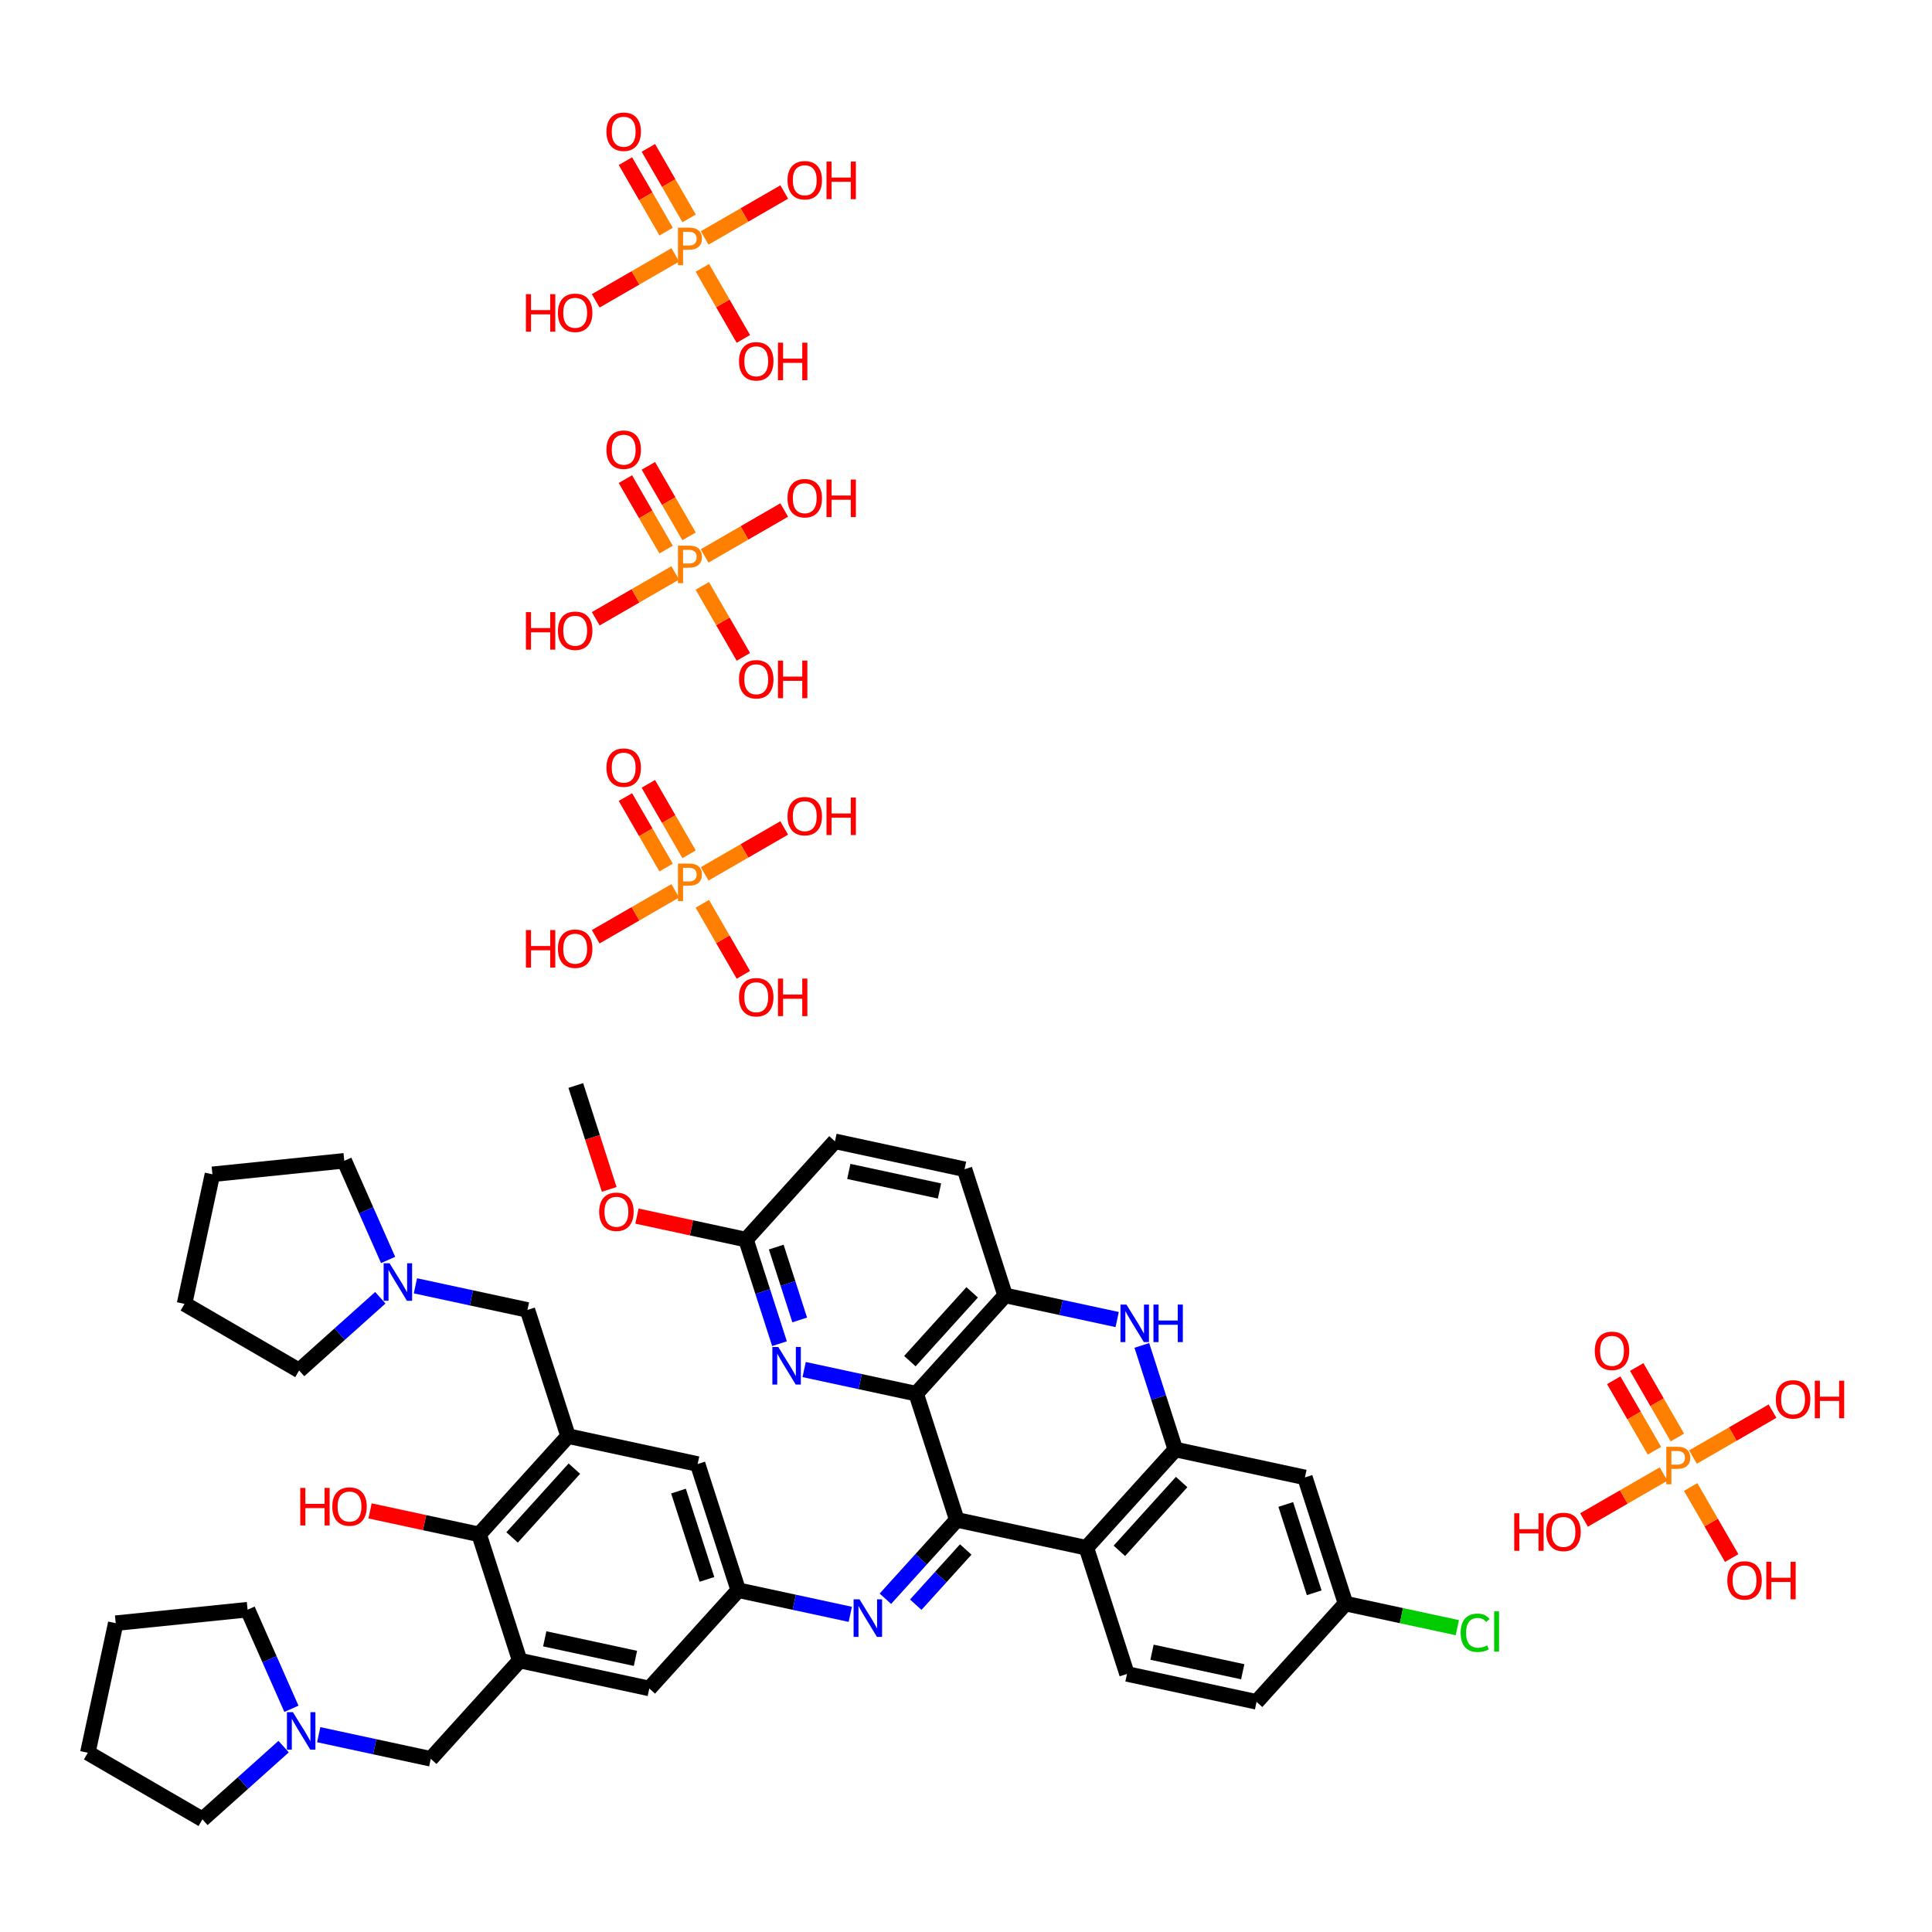 <?xml version='1.0' encoding='iso-8859-1'?>
<svg version='1.1' baseProfile='full'
              xmlns='http://www.w3.org/2000/svg'
                      xmlns:rdkit='http://www.rdkit.org/xml'
                      xmlns:xlink='http://www.w3.org/1999/xlink'
                  xml:space='preserve'
width='250px' height='250px' viewBox='0 0 250 250'>
<!-- END OF HEADER -->
<rect style='opacity:1.0;fill:#FFFFFF;stroke:none' width='250' height='250' x='0' y='0'> </rect>
<path class='bond-0 atom-0 atom-36' d='M 74.507,140.464 L 76.671,147.185' style='fill:none;fill-rule:evenodd;stroke:#000000;stroke-width:2.0px;stroke-linecap:butt;stroke-linejoin:miter;stroke-opacity:1' />
<path class='bond-0 atom-0 atom-36' d='M 76.671,147.185 L 78.834,153.906' style='fill:none;fill-rule:evenodd;stroke:#FF0000;stroke-width:2.0px;stroke-linecap:butt;stroke-linejoin:miter;stroke-opacity:1' />
<path class='bond-1 atom-1 atom-2' d='M 14.975,210.037 L 11.364,226.805' style='fill:none;fill-rule:evenodd;stroke:#000000;stroke-width:2.0px;stroke-linecap:butt;stroke-linejoin:miter;stroke-opacity:1' />
<path class='bond-2 atom-1 atom-9' d='M 14.975,210.037 L 32.038,208.291' style='fill:none;fill-rule:evenodd;stroke:#000000;stroke-width:2.0px;stroke-linecap:butt;stroke-linejoin:miter;stroke-opacity:1' />
<path class='bond-3 atom-2 atom-10' d='M 11.364,226.805 L 26.194,235.421' style='fill:none;fill-rule:evenodd;stroke:#000000;stroke-width:2.0px;stroke-linecap:butt;stroke-linejoin:miter;stroke-opacity:1' />
<path class='bond-4 atom-3 atom-4' d='M 27.487,151.953 L 23.875,168.72' style='fill:none;fill-rule:evenodd;stroke:#000000;stroke-width:2.0px;stroke-linecap:butt;stroke-linejoin:miter;stroke-opacity:1' />
<path class='bond-5 atom-3 atom-11' d='M 27.487,151.953 L 44.55,150.206' style='fill:none;fill-rule:evenodd;stroke:#000000;stroke-width:2.0px;stroke-linecap:butt;stroke-linejoin:miter;stroke-opacity:1' />
<path class='bond-6 atom-4 atom-12' d='M 23.875,168.72 L 38.706,177.337' style='fill:none;fill-rule:evenodd;stroke:#000000;stroke-width:2.0px;stroke-linecap:butt;stroke-linejoin:miter;stroke-opacity:1' />
<path class='bond-7 atom-5 atom-6' d='M 162.6,220.219 L 145.833,216.607' style='fill:none;fill-rule:evenodd;stroke:#000000;stroke-width:2.0px;stroke-linecap:butt;stroke-linejoin:miter;stroke-opacity:1' />
<path class='bond-7 atom-5 atom-6' d='M 160.808,216.324 L 149.07,213.796' style='fill:none;fill-rule:evenodd;stroke:#000000;stroke-width:2.0px;stroke-linecap:butt;stroke-linejoin:miter;stroke-opacity:1' />
<path class='bond-8 atom-5 atom-20' d='M 162.6,220.219 L 174.112,207.504' style='fill:none;fill-rule:evenodd;stroke:#000000;stroke-width:2.0px;stroke-linecap:butt;stroke-linejoin:miter;stroke-opacity:1' />
<path class='bond-9 atom-6 atom-22' d='M 145.833,216.607 L 140.577,200.281' style='fill:none;fill-rule:evenodd;stroke:#000000;stroke-width:2.0px;stroke-linecap:butt;stroke-linejoin:miter;stroke-opacity:1' />
<path class='bond-10 atom-7 atom-8' d='M 124.81,151.3 L 108.042,147.688' style='fill:none;fill-rule:evenodd;stroke:#000000;stroke-width:2.0px;stroke-linecap:butt;stroke-linejoin:miter;stroke-opacity:1' />
<path class='bond-10 atom-7 atom-8' d='M 121.572,154.111 L 109.835,151.583' style='fill:none;fill-rule:evenodd;stroke:#000000;stroke-width:2.0px;stroke-linecap:butt;stroke-linejoin:miter;stroke-opacity:1' />
<path class='bond-11 atom-7 atom-23' d='M 124.81,151.3 L 130.065,167.627' style='fill:none;fill-rule:evenodd;stroke:#000000;stroke-width:2.0px;stroke-linecap:butt;stroke-linejoin:miter;stroke-opacity:1' />
<path class='bond-12 atom-8 atom-25' d='M 108.042,147.688 L 96.53,160.403' style='fill:none;fill-rule:evenodd;stroke:#000000;stroke-width:2.0px;stroke-linecap:butt;stroke-linejoin:miter;stroke-opacity:1' />
<path class='bond-13 atom-9 atom-33' d='M 32.038,208.291 L 34.874,214.706' style='fill:none;fill-rule:evenodd;stroke:#000000;stroke-width:2.0px;stroke-linecap:butt;stroke-linejoin:miter;stroke-opacity:1' />
<path class='bond-13 atom-9 atom-33' d='M 34.874,214.706 L 37.709,221.121' style='fill:none;fill-rule:evenodd;stroke:#0000FF;stroke-width:2.0px;stroke-linecap:butt;stroke-linejoin:miter;stroke-opacity:1' />
<path class='bond-14 atom-10 atom-33' d='M 26.194,235.421 L 31.448,230.717' style='fill:none;fill-rule:evenodd;stroke:#000000;stroke-width:2.0px;stroke-linecap:butt;stroke-linejoin:miter;stroke-opacity:1' />
<path class='bond-14 atom-10 atom-33' d='M 31.448,230.717 L 36.701,226.012' style='fill:none;fill-rule:evenodd;stroke:#0000FF;stroke-width:2.0px;stroke-linecap:butt;stroke-linejoin:miter;stroke-opacity:1' />
<path class='bond-15 atom-11 atom-34' d='M 44.55,150.206 L 47.385,156.622' style='fill:none;fill-rule:evenodd;stroke:#000000;stroke-width:2.0px;stroke-linecap:butt;stroke-linejoin:miter;stroke-opacity:1' />
<path class='bond-15 atom-11 atom-34' d='M 47.385,156.622 L 50.221,163.037' style='fill:none;fill-rule:evenodd;stroke:#0000FF;stroke-width:2.0px;stroke-linecap:butt;stroke-linejoin:miter;stroke-opacity:1' />
<path class='bond-16 atom-12 atom-34' d='M 38.706,177.337 L 43.959,172.632' style='fill:none;fill-rule:evenodd;stroke:#000000;stroke-width:2.0px;stroke-linecap:butt;stroke-linejoin:miter;stroke-opacity:1' />
<path class='bond-16 atom-12 atom-34' d='M 43.959,172.632 L 49.213,167.928' style='fill:none;fill-rule:evenodd;stroke:#0000FF;stroke-width:2.0px;stroke-linecap:butt;stroke-linejoin:miter;stroke-opacity:1' />
<path class='bond-17 atom-13 atom-18' d='M 84.019,218.487 L 67.251,214.875' style='fill:none;fill-rule:evenodd;stroke:#000000;stroke-width:2.0px;stroke-linecap:butt;stroke-linejoin:miter;stroke-opacity:1' />
<path class='bond-17 atom-13 atom-18' d='M 82.226,214.592 L 70.489,212.064' style='fill:none;fill-rule:evenodd;stroke:#000000;stroke-width:2.0px;stroke-linecap:butt;stroke-linejoin:miter;stroke-opacity:1' />
<path class='bond-18 atom-13 atom-21' d='M 84.019,218.487 L 95.53,205.772' style='fill:none;fill-rule:evenodd;stroke:#000000;stroke-width:2.0px;stroke-linecap:butt;stroke-linejoin:miter;stroke-opacity:1' />
<path class='bond-19 atom-14 atom-19' d='M 90.275,189.445 L 73.507,185.833' style='fill:none;fill-rule:evenodd;stroke:#000000;stroke-width:2.0px;stroke-linecap:butt;stroke-linejoin:miter;stroke-opacity:1' />
<path class='bond-20 atom-14 atom-21' d='M 90.275,189.445 L 95.53,205.772' style='fill:none;fill-rule:evenodd;stroke:#000000;stroke-width:2.0px;stroke-linecap:butt;stroke-linejoin:miter;stroke-opacity:1' />
<path class='bond-20 atom-14 atom-21' d='M 87.797,192.945 L 91.477,204.374' style='fill:none;fill-rule:evenodd;stroke:#000000;stroke-width:2.0px;stroke-linecap:butt;stroke-linejoin:miter;stroke-opacity:1' />
<path class='bond-21 atom-15 atom-20' d='M 168.856,191.177 L 174.112,207.504' style='fill:none;fill-rule:evenodd;stroke:#000000;stroke-width:2.0px;stroke-linecap:butt;stroke-linejoin:miter;stroke-opacity:1' />
<path class='bond-21 atom-15 atom-20' d='M 166.379,194.677 L 170.058,206.106' style='fill:none;fill-rule:evenodd;stroke:#000000;stroke-width:2.0px;stroke-linecap:butt;stroke-linejoin:miter;stroke-opacity:1' />
<path class='bond-22 atom-15 atom-24' d='M 168.856,191.177 L 152.089,187.565' style='fill:none;fill-rule:evenodd;stroke:#000000;stroke-width:2.0px;stroke-linecap:butt;stroke-linejoin:miter;stroke-opacity:1' />
<path class='bond-23 atom-16 atom-18' d='M 55.74,227.591 L 67.251,214.875' style='fill:none;fill-rule:evenodd;stroke:#000000;stroke-width:2.0px;stroke-linecap:butt;stroke-linejoin:miter;stroke-opacity:1' />
<path class='bond-24 atom-16 atom-33' d='M 55.74,227.591 L 48.491,226.029' style='fill:none;fill-rule:evenodd;stroke:#000000;stroke-width:2.0px;stroke-linecap:butt;stroke-linejoin:miter;stroke-opacity:1' />
<path class='bond-24 atom-16 atom-33' d='M 48.491,226.029 L 41.243,224.468' style='fill:none;fill-rule:evenodd;stroke:#0000FF;stroke-width:2.0px;stroke-linecap:butt;stroke-linejoin:miter;stroke-opacity:1' />
<path class='bond-25 atom-17 atom-19' d='M 68.251,169.506 L 73.507,185.833' style='fill:none;fill-rule:evenodd;stroke:#000000;stroke-width:2.0px;stroke-linecap:butt;stroke-linejoin:miter;stroke-opacity:1' />
<path class='bond-26 atom-17 atom-34' d='M 68.251,169.506 L 61.003,167.945' style='fill:none;fill-rule:evenodd;stroke:#000000;stroke-width:2.0px;stroke-linecap:butt;stroke-linejoin:miter;stroke-opacity:1' />
<path class='bond-26 atom-17 atom-34' d='M 61.003,167.945 L 53.755,166.384' style='fill:none;fill-rule:evenodd;stroke:#0000FF;stroke-width:2.0px;stroke-linecap:butt;stroke-linejoin:miter;stroke-opacity:1' />
<path class='bond-27 atom-18 atom-28' d='M 67.251,214.875 L 61.995,198.548' style='fill:none;fill-rule:evenodd;stroke:#000000;stroke-width:2.0px;stroke-linecap:butt;stroke-linejoin:miter;stroke-opacity:1' />
<path class='bond-28 atom-19 atom-28' d='M 73.507,185.833 L 61.995,198.548' style='fill:none;fill-rule:evenodd;stroke:#000000;stroke-width:2.0px;stroke-linecap:butt;stroke-linejoin:miter;stroke-opacity:1' />
<path class='bond-28 atom-19 atom-28' d='M 74.323,190.043 L 66.265,198.944' style='fill:none;fill-rule:evenodd;stroke:#000000;stroke-width:2.0px;stroke-linecap:butt;stroke-linejoin:miter;stroke-opacity:1' />
<path class='bond-29 atom-20 atom-29' d='M 174.112,207.504 L 181.345,209.062' style='fill:none;fill-rule:evenodd;stroke:#000000;stroke-width:2.0px;stroke-linecap:butt;stroke-linejoin:miter;stroke-opacity:1' />
<path class='bond-29 atom-20 atom-29' d='M 181.345,209.062 L 188.578,210.62' style='fill:none;fill-rule:evenodd;stroke:#00CC00;stroke-width:2.0px;stroke-linecap:butt;stroke-linejoin:miter;stroke-opacity:1' />
<path class='bond-30 atom-21 atom-30' d='M 95.53,205.772 L 102.779,207.333' style='fill:none;fill-rule:evenodd;stroke:#000000;stroke-width:2.0px;stroke-linecap:butt;stroke-linejoin:miter;stroke-opacity:1' />
<path class='bond-30 atom-21 atom-30' d='M 102.779,207.333 L 110.027,208.895' style='fill:none;fill-rule:evenodd;stroke:#0000FF;stroke-width:2.0px;stroke-linecap:butt;stroke-linejoin:miter;stroke-opacity:1' />
<path class='bond-31 atom-22 atom-24' d='M 140.577,200.281 L 152.089,187.565' style='fill:none;fill-rule:evenodd;stroke:#000000;stroke-width:2.0px;stroke-linecap:butt;stroke-linejoin:miter;stroke-opacity:1' />
<path class='bond-31 atom-22 atom-24' d='M 144.847,200.676 L 152.905,191.775' style='fill:none;fill-rule:evenodd;stroke:#000000;stroke-width:2.0px;stroke-linecap:butt;stroke-linejoin:miter;stroke-opacity:1' />
<path class='bond-32 atom-22 atom-26' d='M 140.577,200.281 L 123.81,196.669' style='fill:none;fill-rule:evenodd;stroke:#000000;stroke-width:2.0px;stroke-linecap:butt;stroke-linejoin:miter;stroke-opacity:1' />
<path class='bond-33 atom-23 atom-27' d='M 130.065,167.627 L 118.554,180.342' style='fill:none;fill-rule:evenodd;stroke:#000000;stroke-width:2.0px;stroke-linecap:butt;stroke-linejoin:miter;stroke-opacity:1' />
<path class='bond-33 atom-23 atom-27' d='M 125.796,167.231 L 117.737,176.132' style='fill:none;fill-rule:evenodd;stroke:#000000;stroke-width:2.0px;stroke-linecap:butt;stroke-linejoin:miter;stroke-opacity:1' />
<path class='bond-34 atom-23 atom-31' d='M 130.065,167.627 L 137.314,169.188' style='fill:none;fill-rule:evenodd;stroke:#000000;stroke-width:2.0px;stroke-linecap:butt;stroke-linejoin:miter;stroke-opacity:1' />
<path class='bond-34 atom-23 atom-31' d='M 137.314,169.188 L 144.562,170.749' style='fill:none;fill-rule:evenodd;stroke:#0000FF;stroke-width:2.0px;stroke-linecap:butt;stroke-linejoin:miter;stroke-opacity:1' />
<path class='bond-35 atom-24 atom-31' d='M 152.089,187.565 L 149.921,180.831' style='fill:none;fill-rule:evenodd;stroke:#000000;stroke-width:2.0px;stroke-linecap:butt;stroke-linejoin:miter;stroke-opacity:1' />
<path class='bond-35 atom-24 atom-31' d='M 149.921,180.831 L 147.753,174.096' style='fill:none;fill-rule:evenodd;stroke:#0000FF;stroke-width:2.0px;stroke-linecap:butt;stroke-linejoin:miter;stroke-opacity:1' />
<path class='bond-36 atom-25 atom-32' d='M 96.53,160.403 L 98.698,167.138' style='fill:none;fill-rule:evenodd;stroke:#000000;stroke-width:2.0px;stroke-linecap:butt;stroke-linejoin:miter;stroke-opacity:1' />
<path class='bond-36 atom-25 atom-32' d='M 98.698,167.138 L 100.866,173.872' style='fill:none;fill-rule:evenodd;stroke:#0000FF;stroke-width:2.0px;stroke-linecap:butt;stroke-linejoin:miter;stroke-opacity:1' />
<path class='bond-36 atom-25 atom-32' d='M 100.446,161.372 L 101.964,166.086' style='fill:none;fill-rule:evenodd;stroke:#000000;stroke-width:2.0px;stroke-linecap:butt;stroke-linejoin:miter;stroke-opacity:1' />
<path class='bond-36 atom-25 atom-32' d='M 101.964,166.086 L 103.481,170.801' style='fill:none;fill-rule:evenodd;stroke:#0000FF;stroke-width:2.0px;stroke-linecap:butt;stroke-linejoin:miter;stroke-opacity:1' />
<path class='bond-37 atom-25 atom-36' d='M 96.53,160.403 L 89.476,158.883' style='fill:none;fill-rule:evenodd;stroke:#000000;stroke-width:2.0px;stroke-linecap:butt;stroke-linejoin:miter;stroke-opacity:1' />
<path class='bond-37 atom-25 atom-36' d='M 89.476,158.883 L 82.421,157.364' style='fill:none;fill-rule:evenodd;stroke:#FF0000;stroke-width:2.0px;stroke-linecap:butt;stroke-linejoin:miter;stroke-opacity:1' />
<path class='bond-38 atom-26 atom-27' d='M 123.81,196.669 L 118.554,180.342' style='fill:none;fill-rule:evenodd;stroke:#000000;stroke-width:2.0px;stroke-linecap:butt;stroke-linejoin:miter;stroke-opacity:1' />
<path class='bond-39 atom-26 atom-30' d='M 123.81,196.669 L 119.189,201.772' style='fill:none;fill-rule:evenodd;stroke:#000000;stroke-width:2.0px;stroke-linecap:butt;stroke-linejoin:miter;stroke-opacity:1' />
<path class='bond-39 atom-26 atom-30' d='M 119.189,201.772 L 114.569,206.876' style='fill:none;fill-rule:evenodd;stroke:#0000FF;stroke-width:2.0px;stroke-linecap:butt;stroke-linejoin:miter;stroke-opacity:1' />
<path class='bond-39 atom-26 atom-30' d='M 124.966,200.502 L 121.732,204.074' style='fill:none;fill-rule:evenodd;stroke:#000000;stroke-width:2.0px;stroke-linecap:butt;stroke-linejoin:miter;stroke-opacity:1' />
<path class='bond-39 atom-26 atom-30' d='M 121.732,204.074 L 118.498,207.647' style='fill:none;fill-rule:evenodd;stroke:#0000FF;stroke-width:2.0px;stroke-linecap:butt;stroke-linejoin:miter;stroke-opacity:1' />
<path class='bond-40 atom-27 atom-32' d='M 118.554,180.342 L 111.305,178.78' style='fill:none;fill-rule:evenodd;stroke:#000000;stroke-width:2.0px;stroke-linecap:butt;stroke-linejoin:miter;stroke-opacity:1' />
<path class='bond-40 atom-27 atom-32' d='M 111.305,178.78 L 104.057,177.219' style='fill:none;fill-rule:evenodd;stroke:#0000FF;stroke-width:2.0px;stroke-linecap:butt;stroke-linejoin:miter;stroke-opacity:1' />
<path class='bond-41 atom-28 atom-35' d='M 61.995,198.548 L 54.941,197.029' style='fill:none;fill-rule:evenodd;stroke:#000000;stroke-width:2.0px;stroke-linecap:butt;stroke-linejoin:miter;stroke-opacity:1' />
<path class='bond-41 atom-28 atom-35' d='M 54.941,197.029 L 47.886,195.509' style='fill:none;fill-rule:evenodd;stroke:#FF0000;stroke-width:2.0px;stroke-linecap:butt;stroke-linejoin:miter;stroke-opacity:1' />
<path class='bond-42 atom-37 atom-41' d='M 77.085,121.216 L 82.232,118.245' style='fill:none;fill-rule:evenodd;stroke:#FF0000;stroke-width:2.0px;stroke-linecap:butt;stroke-linejoin:miter;stroke-opacity:1' />
<path class='bond-42 atom-37 atom-41' d='M 82.232,118.245 L 87.378,115.274' style='fill:none;fill-rule:evenodd;stroke:#FF7F00;stroke-width:2.0px;stroke-linecap:butt;stroke-linejoin:miter;stroke-opacity:1' />
<path class='bond-43 atom-38 atom-41' d='M 101.476,107.134 L 96.33,110.106' style='fill:none;fill-rule:evenodd;stroke:#FF0000;stroke-width:2.0px;stroke-linecap:butt;stroke-linejoin:miter;stroke-opacity:1' />
<path class='bond-43 atom-38 atom-41' d='M 96.33,110.106 L 91.183,113.077' style='fill:none;fill-rule:evenodd;stroke:#FF7F00;stroke-width:2.0px;stroke-linecap:butt;stroke-linejoin:miter;stroke-opacity:1' />
<path class='bond-44 atom-39 atom-41' d='M 96.191,126.144 L 93.537,121.547' style='fill:none;fill-rule:evenodd;stroke:#FF0000;stroke-width:2.0px;stroke-linecap:butt;stroke-linejoin:miter;stroke-opacity:1' />
<path class='bond-44 atom-39 atom-41' d='M 93.537,121.547 L 90.882,116.95' style='fill:none;fill-rule:evenodd;stroke:#FF7F00;stroke-width:2.0px;stroke-linecap:butt;stroke-linejoin:miter;stroke-opacity:1' />
<path class='bond-45 atom-40 atom-41' d='M 80.928,103.139 L 83.562,107.7' style='fill:none;fill-rule:evenodd;stroke:#FF0000;stroke-width:2.0px;stroke-linecap:butt;stroke-linejoin:miter;stroke-opacity:1' />
<path class='bond-45 atom-40 atom-41' d='M 83.562,107.7 L 86.195,112.261' style='fill:none;fill-rule:evenodd;stroke:#FF7F00;stroke-width:2.0px;stroke-linecap:butt;stroke-linejoin:miter;stroke-opacity:1' />
<path class='bond-45 atom-40 atom-41' d='M 83.899,101.424 L 86.532,105.985' style='fill:none;fill-rule:evenodd;stroke:#FF0000;stroke-width:2.0px;stroke-linecap:butt;stroke-linejoin:miter;stroke-opacity:1' />
<path class='bond-45 atom-40 atom-41' d='M 86.532,105.985 L 89.166,110.546' style='fill:none;fill-rule:evenodd;stroke:#FF7F00;stroke-width:2.0px;stroke-linecap:butt;stroke-linejoin:miter;stroke-opacity:1' />
<path class='bond-46 atom-42 atom-46' d='M 77.085,80.073 L 82.232,77.102' style='fill:none;fill-rule:evenodd;stroke:#FF0000;stroke-width:2.0px;stroke-linecap:butt;stroke-linejoin:miter;stroke-opacity:1' />
<path class='bond-46 atom-42 atom-46' d='M 82.232,77.102 L 87.378,74.131' style='fill:none;fill-rule:evenodd;stroke:#FF7F00;stroke-width:2.0px;stroke-linecap:butt;stroke-linejoin:miter;stroke-opacity:1' />
<path class='bond-47 atom-43 atom-46' d='M 101.476,65.991 L 96.33,68.963' style='fill:none;fill-rule:evenodd;stroke:#FF0000;stroke-width:2.0px;stroke-linecap:butt;stroke-linejoin:miter;stroke-opacity:1' />
<path class='bond-47 atom-43 atom-46' d='M 96.33,68.963 L 91.183,71.934' style='fill:none;fill-rule:evenodd;stroke:#FF7F00;stroke-width:2.0px;stroke-linecap:butt;stroke-linejoin:miter;stroke-opacity:1' />
<path class='bond-48 atom-44 atom-46' d='M 96.191,85.001 L 93.537,80.404' style='fill:none;fill-rule:evenodd;stroke:#FF0000;stroke-width:2.0px;stroke-linecap:butt;stroke-linejoin:miter;stroke-opacity:1' />
<path class='bond-48 atom-44 atom-46' d='M 93.537,80.404 L 90.882,75.806' style='fill:none;fill-rule:evenodd;stroke:#FF7F00;stroke-width:2.0px;stroke-linecap:butt;stroke-linejoin:miter;stroke-opacity:1' />
<path class='bond-49 atom-45 atom-46' d='M 80.928,61.996 L 83.562,66.557' style='fill:none;fill-rule:evenodd;stroke:#FF0000;stroke-width:2.0px;stroke-linecap:butt;stroke-linejoin:miter;stroke-opacity:1' />
<path class='bond-49 atom-45 atom-46' d='M 83.562,66.557 L 86.195,71.118' style='fill:none;fill-rule:evenodd;stroke:#FF7F00;stroke-width:2.0px;stroke-linecap:butt;stroke-linejoin:miter;stroke-opacity:1' />
<path class='bond-49 atom-45 atom-46' d='M 83.899,60.281 L 86.532,64.842' style='fill:none;fill-rule:evenodd;stroke:#FF0000;stroke-width:2.0px;stroke-linecap:butt;stroke-linejoin:miter;stroke-opacity:1' />
<path class='bond-49 atom-45 atom-46' d='M 86.532,64.842 L 89.166,69.403' style='fill:none;fill-rule:evenodd;stroke:#FF7F00;stroke-width:2.0px;stroke-linecap:butt;stroke-linejoin:miter;stroke-opacity:1' />
<path class='bond-50 atom-47 atom-51' d='M 77.085,38.93 L 82.232,35.959' style='fill:none;fill-rule:evenodd;stroke:#FF0000;stroke-width:2.0px;stroke-linecap:butt;stroke-linejoin:miter;stroke-opacity:1' />
<path class='bond-50 atom-47 atom-51' d='M 82.232,35.959 L 87.378,32.988' style='fill:none;fill-rule:evenodd;stroke:#FF7F00;stroke-width:2.0px;stroke-linecap:butt;stroke-linejoin:miter;stroke-opacity:1' />
<path class='bond-51 atom-48 atom-51' d='M 101.476,24.848 L 96.33,27.82' style='fill:none;fill-rule:evenodd;stroke:#FF0000;stroke-width:2.0px;stroke-linecap:butt;stroke-linejoin:miter;stroke-opacity:1' />
<path class='bond-51 atom-48 atom-51' d='M 96.33,27.82 L 91.183,30.791' style='fill:none;fill-rule:evenodd;stroke:#FF7F00;stroke-width:2.0px;stroke-linecap:butt;stroke-linejoin:miter;stroke-opacity:1' />
<path class='bond-52 atom-49 atom-51' d='M 96.191,43.858 L 93.537,39.261' style='fill:none;fill-rule:evenodd;stroke:#FF0000;stroke-width:2.0px;stroke-linecap:butt;stroke-linejoin:miter;stroke-opacity:1' />
<path class='bond-52 atom-49 atom-51' d='M 93.537,39.261 L 90.882,34.663' style='fill:none;fill-rule:evenodd;stroke:#FF7F00;stroke-width:2.0px;stroke-linecap:butt;stroke-linejoin:miter;stroke-opacity:1' />
<path class='bond-53 atom-50 atom-51' d='M 80.928,20.853 L 83.562,25.414' style='fill:none;fill-rule:evenodd;stroke:#FF0000;stroke-width:2.0px;stroke-linecap:butt;stroke-linejoin:miter;stroke-opacity:1' />
<path class='bond-53 atom-50 atom-51' d='M 83.562,25.414 L 86.195,29.975' style='fill:none;fill-rule:evenodd;stroke:#FF7F00;stroke-width:2.0px;stroke-linecap:butt;stroke-linejoin:miter;stroke-opacity:1' />
<path class='bond-53 atom-50 atom-51' d='M 83.899,19.138 L 86.532,23.699' style='fill:none;fill-rule:evenodd;stroke:#FF0000;stroke-width:2.0px;stroke-linecap:butt;stroke-linejoin:miter;stroke-opacity:1' />
<path class='bond-53 atom-50 atom-51' d='M 86.532,23.699 L 89.166,28.26' style='fill:none;fill-rule:evenodd;stroke:#FF7F00;stroke-width:2.0px;stroke-linecap:butt;stroke-linejoin:miter;stroke-opacity:1' />
<path class='bond-54 atom-52 atom-56' d='M 204.973,196.683 L 210.119,193.711' style='fill:none;fill-rule:evenodd;stroke:#FF0000;stroke-width:2.0px;stroke-linecap:butt;stroke-linejoin:miter;stroke-opacity:1' />
<path class='bond-54 atom-52 atom-56' d='M 210.119,193.711 L 215.266,190.74' style='fill:none;fill-rule:evenodd;stroke:#FF7F00;stroke-width:2.0px;stroke-linecap:butt;stroke-linejoin:miter;stroke-opacity:1' />
<path class='bond-55 atom-53 atom-56' d='M 229.364,182.601 L 224.217,185.572' style='fill:none;fill-rule:evenodd;stroke:#FF0000;stroke-width:2.0px;stroke-linecap:butt;stroke-linejoin:miter;stroke-opacity:1' />
<path class='bond-55 atom-53 atom-56' d='M 224.217,185.572 L 219.071,188.543' style='fill:none;fill-rule:evenodd;stroke:#FF7F00;stroke-width:2.0px;stroke-linecap:butt;stroke-linejoin:miter;stroke-opacity:1' />
<path class='bond-56 atom-54 atom-56' d='M 224.079,201.611 L 221.424,197.013' style='fill:none;fill-rule:evenodd;stroke:#FF0000;stroke-width:2.0px;stroke-linecap:butt;stroke-linejoin:miter;stroke-opacity:1' />
<path class='bond-56 atom-54 atom-56' d='M 221.424,197.013 L 218.77,192.416' style='fill:none;fill-rule:evenodd;stroke:#FF7F00;stroke-width:2.0px;stroke-linecap:butt;stroke-linejoin:miter;stroke-opacity:1' />
<path class='bond-57 atom-55 atom-56' d='M 208.816,178.606 L 211.449,183.166' style='fill:none;fill-rule:evenodd;stroke:#FF0000;stroke-width:2.0px;stroke-linecap:butt;stroke-linejoin:miter;stroke-opacity:1' />
<path class='bond-57 atom-55 atom-56' d='M 211.449,183.166 L 214.083,187.727' style='fill:none;fill-rule:evenodd;stroke:#FF7F00;stroke-width:2.0px;stroke-linecap:butt;stroke-linejoin:miter;stroke-opacity:1' />
<path class='bond-57 atom-55 atom-56' d='M 211.787,176.89 L 214.42,181.451' style='fill:none;fill-rule:evenodd;stroke:#FF0000;stroke-width:2.0px;stroke-linecap:butt;stroke-linejoin:miter;stroke-opacity:1' />
<path class='bond-57 atom-55 atom-56' d='M 214.42,181.451 L 217.053,186.012' style='fill:none;fill-rule:evenodd;stroke:#FF7F00;stroke-width:2.0px;stroke-linecap:butt;stroke-linejoin:miter;stroke-opacity:1' />
<path  class='atom-29' d='M 189.007 211.284
Q 189.007 210.076, 189.569 209.445
Q 190.139 208.807, 191.216 208.807
Q 192.217 208.807, 192.753 209.514
L 192.3 209.884
Q 191.909 209.37, 191.216 209.37
Q 190.482 209.37, 190.091 209.864
Q 189.706 210.351, 189.706 211.284
Q 189.706 212.245, 190.104 212.739
Q 190.509 213.232, 191.291 213.232
Q 191.826 213.232, 192.451 212.91
L 192.643 213.425
Q 192.389 213.589, 192.005 213.685
Q 191.62 213.781, 191.195 213.781
Q 190.139 213.781, 189.569 213.136
Q 189.007 212.492, 189.007 211.284
' fill='#00CC00'/>
<path  class='atom-29' d='M 193.343 208.512
L 193.974 208.512
L 193.974 213.72
L 193.343 213.72
L 193.343 208.512
' fill='#00CC00'/>
<path  class='atom-30' d='M 111.224 206.955
L 112.816 209.528
Q 112.974 209.782, 113.228 210.241
Q 113.481 210.701, 113.495 210.729
L 113.495 206.955
L 114.14 206.955
L 114.14 211.813
L 113.475 211.813
L 111.766 209
Q 111.567 208.67, 111.355 208.293
Q 111.149 207.916, 111.087 207.799
L 111.087 211.813
L 110.456 211.813
L 110.456 206.955
L 111.224 206.955
' fill='#0000FF'/>
<path  class='atom-31' d='M 145.759 168.81
L 147.351 171.382
Q 147.509 171.636, 147.762 172.096
Q 148.016 172.556, 148.03 172.583
L 148.03 168.81
L 148.675 168.81
L 148.675 173.667
L 148.009 173.667
L 146.301 170.854
Q 146.102 170.525, 145.889 170.147
Q 145.684 169.77, 145.622 169.653
L 145.622 173.667
L 144.991 173.667
L 144.991 168.81
L 145.759 168.81
' fill='#0000FF'/>
<path  class='atom-31' d='M 149.258 168.81
L 149.917 168.81
L 149.917 170.875
L 152.4 170.875
L 152.4 168.81
L 153.059 168.81
L 153.059 173.667
L 152.4 173.667
L 152.4 171.424
L 149.917 171.424
L 149.917 173.667
L 149.258 173.667
L 149.258 168.81
' fill='#0000FF'/>
<path  class='atom-32' d='M 100.712 174.301
L 102.304 176.874
Q 102.462 177.128, 102.716 177.588
Q 102.97 178.047, 102.983 178.075
L 102.983 174.301
L 103.628 174.301
L 103.628 179.159
L 102.963 179.159
L 101.254 176.346
Q 101.056 176.016, 100.843 175.639
Q 100.637 175.262, 100.575 175.145
L 100.575 179.159
L 99.944 179.159
L 99.944 174.301
L 100.712 174.301
' fill='#0000FF'/>
<path  class='atom-33' d='M 37.898 221.55
L 39.49 224.123
Q 39.648 224.377, 39.902 224.836
Q 40.156 225.296, 40.169 225.324
L 40.169 221.55
L 40.814 221.55
L 40.814 226.408
L 40.149 226.408
L 38.44 223.595
Q 38.241 223.265, 38.029 222.888
Q 37.823 222.511, 37.761 222.394
L 37.761 226.408
L 37.13 226.408
L 37.13 221.55
L 37.898 221.55
' fill='#0000FF'/>
<path  class='atom-34' d='M 50.41 163.466
L 52.002 166.039
Q 52.16 166.292, 52.413 166.752
Q 52.667 167.212, 52.681 167.239
L 52.681 163.466
L 53.326 163.466
L 53.326 168.323
L 52.66 168.323
L 50.952 165.51
Q 50.753 165.181, 50.54 164.804
Q 50.334 164.426, 50.273 164.31
L 50.273 168.323
L 49.642 168.323
L 49.642 163.466
L 50.41 163.466
' fill='#0000FF'/>
<path  class='atom-35' d='M 38.854 192.535
L 39.513 192.535
L 39.513 194.6
L 41.996 194.6
L 41.996 192.535
L 42.655 192.535
L 42.655 197.393
L 41.996 197.393
L 41.996 195.149
L 39.513 195.149
L 39.513 197.393
L 38.854 197.393
L 38.854 192.535
' fill='#FF0000'/>
<path  class='atom-35' d='M 42.998 194.95
Q 42.998 193.784, 43.574 193.132
Q 44.151 192.48, 45.228 192.48
Q 46.305 192.48, 46.881 193.132
Q 47.458 193.784, 47.458 194.95
Q 47.458 196.13, 46.874 196.803
Q 46.291 197.468, 45.228 197.468
Q 44.158 197.468, 43.574 196.803
Q 42.998 196.137, 42.998 194.95
M 45.228 196.919
Q 45.969 196.919, 46.367 196.425
Q 46.772 195.925, 46.772 194.95
Q 46.772 193.997, 46.367 193.516
Q 45.969 193.029, 45.228 193.029
Q 44.487 193.029, 44.082 193.51
Q 43.684 193.99, 43.684 194.95
Q 43.684 195.931, 44.082 196.425
Q 44.487 196.919, 45.228 196.919
' fill='#FF0000'/>
<path  class='atom-36' d='M 77.533 156.805
Q 77.533 155.639, 78.109 154.987
Q 78.686 154.335, 79.763 154.335
Q 80.84 154.335, 81.416 154.987
Q 81.993 155.639, 81.993 156.805
Q 81.993 157.985, 81.409 158.657
Q 80.826 159.323, 79.763 159.323
Q 78.693 159.323, 78.109 158.657
Q 77.533 157.992, 77.533 156.805
M 79.763 158.774
Q 80.504 158.774, 80.902 158.28
Q 81.307 157.779, 81.307 156.805
Q 81.307 155.851, 80.902 155.371
Q 80.504 154.884, 79.763 154.884
Q 79.022 154.884, 78.617 155.364
Q 78.219 155.844, 78.219 156.805
Q 78.219 157.786, 78.617 158.28
Q 79.022 158.774, 79.763 158.774
' fill='#FF0000'/>
<path  class='atom-37' d='M 68.053 120.35
L 68.712 120.35
L 68.712 122.415
L 71.195 122.415
L 71.195 120.35
L 71.854 120.35
L 71.854 125.208
L 71.195 125.208
L 71.195 122.964
L 68.712 122.964
L 68.712 125.208
L 68.053 125.208
L 68.053 120.35
' fill='#FF0000'/>
<path  class='atom-37' d='M 72.197 122.765
Q 72.197 121.599, 72.773 120.947
Q 73.349 120.295, 74.427 120.295
Q 75.504 120.295, 76.08 120.947
Q 76.656 121.599, 76.656 122.765
Q 76.656 123.945, 76.073 124.617
Q 75.49 125.283, 74.427 125.283
Q 73.356 125.283, 72.773 124.617
Q 72.197 123.952, 72.197 122.765
M 74.427 124.734
Q 75.168 124.734, 75.566 124.24
Q 75.97 123.739, 75.97 122.765
Q 75.97 121.811, 75.566 121.331
Q 75.168 120.844, 74.427 120.844
Q 73.686 120.844, 73.281 121.324
Q 72.883 121.805, 72.883 122.765
Q 72.883 123.746, 73.281 124.24
Q 73.686 124.734, 74.427 124.734
' fill='#FF0000'/>
<path  class='atom-38' d='M 101.905 105.613
Q 101.905 104.447, 102.481 103.795
Q 103.058 103.143, 104.135 103.143
Q 105.212 103.143, 105.788 103.795
Q 106.365 104.447, 106.365 105.613
Q 106.365 106.793, 105.781 107.465
Q 105.198 108.131, 104.135 108.131
Q 103.065 108.131, 102.481 107.465
Q 101.905 106.8, 101.905 105.613
M 104.135 107.582
Q 104.876 107.582, 105.274 107.088
Q 105.679 106.587, 105.679 105.613
Q 105.679 104.659, 105.274 104.179
Q 104.876 103.692, 104.135 103.692
Q 103.394 103.692, 102.989 104.172
Q 102.591 104.652, 102.591 105.613
Q 102.591 106.594, 102.989 107.088
Q 103.394 107.582, 104.135 107.582
' fill='#FF0000'/>
<path  class='atom-38' d='M 106.948 103.198
L 107.606 103.198
L 107.606 105.263
L 110.09 105.263
L 110.09 103.198
L 110.749 103.198
L 110.749 108.055
L 110.09 108.055
L 110.09 105.812
L 107.606 105.812
L 107.606 108.055
L 106.948 108.055
L 106.948 103.198
' fill='#FF0000'/>
<path  class='atom-39' d='M 95.627 129.043
Q 95.627 127.877, 96.203 127.225
Q 96.78 126.573, 97.857 126.573
Q 98.934 126.573, 99.51 127.225
Q 100.087 127.877, 100.087 129.043
Q 100.087 130.223, 99.503 130.896
Q 98.92 131.561, 97.857 131.561
Q 96.787 131.561, 96.203 130.896
Q 95.627 130.23, 95.627 129.043
M 97.857 131.012
Q 98.598 131.012, 98.996 130.518
Q 99.4 130.017, 99.4 129.043
Q 99.4 128.09, 98.996 127.609
Q 98.598 127.122, 97.857 127.122
Q 97.116 127.122, 96.711 127.602
Q 96.313 128.083, 96.313 129.043
Q 96.313 130.024, 96.711 130.518
Q 97.116 131.012, 97.857 131.012
' fill='#FF0000'/>
<path  class='atom-39' d='M 100.67 126.628
L 101.328 126.628
L 101.328 128.693
L 103.812 128.693
L 103.812 126.628
L 104.471 126.628
L 104.471 131.486
L 103.812 131.486
L 103.812 129.242
L 101.328 129.242
L 101.328 131.486
L 100.67 131.486
L 100.67 126.628
' fill='#FF0000'/>
<path  class='atom-40' d='M 78.475 99.335
Q 78.475 98.168, 79.051 97.517
Q 79.627 96.865, 80.705 96.865
Q 81.782 96.865, 82.358 97.517
Q 82.934 98.168, 82.934 99.335
Q 82.934 100.515, 82.351 101.187
Q 81.768 101.853, 80.705 101.853
Q 79.634 101.853, 79.051 101.187
Q 78.475 100.522, 78.475 99.335
M 80.705 101.304
Q 81.446 101.304, 81.844 100.81
Q 82.248 100.309, 82.248 99.335
Q 82.248 98.381, 81.844 97.901
Q 81.446 97.414, 80.705 97.414
Q 79.964 97.414, 79.559 97.894
Q 79.161 98.374, 79.161 99.335
Q 79.161 100.316, 79.559 100.81
Q 79.964 101.304, 80.705 101.304
' fill='#FF0000'/>
<path  class='atom-41' d='M 89.164 111.747
Q 89.994 111.747, 90.413 112.124
Q 90.831 112.494, 90.831 113.174
Q 90.831 113.846, 90.399 114.23
Q 89.974 114.608, 89.164 114.608
L 88.389 114.608
L 88.389 116.604
L 87.73 116.604
L 87.73 111.747
L 89.164 111.747
M 89.164 114.059
Q 89.638 114.059, 89.891 113.832
Q 90.145 113.606, 90.145 113.174
Q 90.145 112.741, 89.891 112.522
Q 89.644 112.295, 89.164 112.295
L 88.389 112.295
L 88.389 114.059
L 89.164 114.059
' fill='#FF7F00'/>
<path  class='atom-42' d='M 68.053 79.207
L 68.712 79.207
L 68.712 81.272
L 71.195 81.272
L 71.195 79.207
L 71.854 79.207
L 71.854 84.064
L 71.195 84.064
L 71.195 81.821
L 68.712 81.821
L 68.712 84.064
L 68.053 84.064
L 68.053 79.207
' fill='#FF0000'/>
<path  class='atom-42' d='M 72.197 81.622
Q 72.197 80.456, 72.773 79.804
Q 73.349 79.152, 74.427 79.152
Q 75.504 79.152, 76.08 79.804
Q 76.656 80.456, 76.656 81.622
Q 76.656 82.802, 76.073 83.475
Q 75.49 84.14, 74.427 84.14
Q 73.356 84.14, 72.773 83.475
Q 72.197 82.809, 72.197 81.622
M 74.427 83.591
Q 75.168 83.591, 75.566 83.097
Q 75.97 82.596, 75.97 81.622
Q 75.97 80.668, 75.566 80.188
Q 75.168 79.701, 74.427 79.701
Q 73.686 79.701, 73.281 80.181
Q 72.883 80.662, 72.883 81.622
Q 72.883 82.603, 73.281 83.097
Q 73.686 83.591, 74.427 83.591
' fill='#FF0000'/>
<path  class='atom-43' d='M 101.905 64.47
Q 101.905 63.304, 102.481 62.652
Q 103.058 62, 104.135 62
Q 105.212 62, 105.788 62.652
Q 106.365 63.304, 106.365 64.47
Q 106.365 65.65, 105.781 66.322
Q 105.198 66.988, 104.135 66.988
Q 103.065 66.988, 102.481 66.322
Q 101.905 65.657, 101.905 64.47
M 104.135 66.439
Q 104.876 66.439, 105.274 65.945
Q 105.679 65.444, 105.679 64.47
Q 105.679 63.516, 105.274 63.036
Q 104.876 62.549, 104.135 62.549
Q 103.394 62.549, 102.989 63.029
Q 102.591 63.509, 102.591 64.47
Q 102.591 65.451, 102.989 65.945
Q 103.394 66.439, 104.135 66.439
' fill='#FF0000'/>
<path  class='atom-43' d='M 106.948 62.055
L 107.606 62.055
L 107.606 64.12
L 110.09 64.12
L 110.09 62.055
L 110.749 62.055
L 110.749 66.912
L 110.09 66.912
L 110.09 64.669
L 107.606 64.669
L 107.606 66.912
L 106.948 66.912
L 106.948 62.055
' fill='#FF0000'/>
<path  class='atom-44' d='M 95.627 87.9
Q 95.627 86.734, 96.203 86.082
Q 96.78 85.43, 97.857 85.43
Q 98.934 85.43, 99.51 86.082
Q 100.087 86.734, 100.087 87.9
Q 100.087 89.08, 99.503 89.753
Q 98.92 90.418, 97.857 90.418
Q 96.787 90.418, 96.203 89.753
Q 95.627 89.087, 95.627 87.9
M 97.857 89.869
Q 98.598 89.869, 98.996 89.375
Q 99.4 88.874, 99.4 87.9
Q 99.4 86.947, 98.996 86.466
Q 98.598 85.979, 97.857 85.979
Q 97.116 85.979, 96.711 86.459
Q 96.313 86.94, 96.313 87.9
Q 96.313 88.881, 96.711 89.375
Q 97.116 89.869, 97.857 89.869
' fill='#FF0000'/>
<path  class='atom-44' d='M 100.67 85.485
L 101.328 85.485
L 101.328 87.55
L 103.812 87.55
L 103.812 85.485
L 104.471 85.485
L 104.471 90.343
L 103.812 90.343
L 103.812 88.099
L 101.328 88.099
L 101.328 90.343
L 100.67 90.343
L 100.67 85.485
' fill='#FF0000'/>
<path  class='atom-45' d='M 78.475 58.192
Q 78.475 57.026, 79.051 56.374
Q 79.627 55.722, 80.705 55.722
Q 81.782 55.722, 82.358 56.374
Q 82.934 57.026, 82.934 58.192
Q 82.934 59.372, 82.351 60.044
Q 81.768 60.71, 80.705 60.71
Q 79.634 60.71, 79.051 60.044
Q 78.475 59.379, 78.475 58.192
M 80.705 60.161
Q 81.446 60.161, 81.844 59.667
Q 82.248 59.166, 82.248 58.192
Q 82.248 57.238, 81.844 56.758
Q 81.446 56.271, 80.705 56.271
Q 79.964 56.271, 79.559 56.751
Q 79.161 57.231, 79.161 58.192
Q 79.161 59.173, 79.559 59.667
Q 79.964 60.161, 80.705 60.161
' fill='#FF0000'/>
<path  class='atom-46' d='M 89.164 70.604
Q 89.994 70.604, 90.413 70.981
Q 90.831 71.351, 90.831 72.031
Q 90.831 72.703, 90.399 73.087
Q 89.974 73.465, 89.164 73.465
L 88.389 73.465
L 88.389 75.461
L 87.73 75.461
L 87.73 70.604
L 89.164 70.604
M 89.164 72.916
Q 89.638 72.916, 89.891 72.689
Q 90.145 72.463, 90.145 72.031
Q 90.145 71.598, 89.891 71.379
Q 89.644 71.152, 89.164 71.152
L 88.389 71.152
L 88.389 72.916
L 89.164 72.916
' fill='#FF7F00'/>
<path  class='atom-47' d='M 68.053 38.064
L 68.712 38.064
L 68.712 40.129
L 71.195 40.129
L 71.195 38.064
L 71.854 38.064
L 71.854 42.922
L 71.195 42.922
L 71.195 40.678
L 68.712 40.678
L 68.712 42.922
L 68.053 42.922
L 68.053 38.064
' fill='#FF0000'/>
<path  class='atom-47' d='M 72.197 40.479
Q 72.197 39.313, 72.773 38.661
Q 73.349 38.009, 74.427 38.009
Q 75.504 38.009, 76.08 38.661
Q 76.656 39.313, 76.656 40.479
Q 76.656 41.659, 76.073 42.331
Q 75.49 42.997, 74.427 42.997
Q 73.356 42.997, 72.773 42.331
Q 72.197 41.666, 72.197 40.479
M 74.427 42.448
Q 75.168 42.448, 75.566 41.954
Q 75.97 41.453, 75.97 40.479
Q 75.97 39.525, 75.566 39.045
Q 75.168 38.558, 74.427 38.558
Q 73.686 38.558, 73.281 39.038
Q 72.883 39.519, 72.883 40.479
Q 72.883 41.46, 73.281 41.954
Q 73.686 42.448, 74.427 42.448
' fill='#FF0000'/>
<path  class='atom-48' d='M 101.905 23.327
Q 101.905 22.161, 102.481 21.509
Q 103.058 20.857, 104.135 20.857
Q 105.212 20.857, 105.788 21.509
Q 106.365 22.161, 106.365 23.327
Q 106.365 24.507, 105.781 25.179
Q 105.198 25.845, 104.135 25.845
Q 103.065 25.845, 102.481 25.179
Q 101.905 24.514, 101.905 23.327
M 104.135 25.296
Q 104.876 25.296, 105.274 24.802
Q 105.679 24.301, 105.679 23.327
Q 105.679 22.373, 105.274 21.893
Q 104.876 21.406, 104.135 21.406
Q 103.394 21.406, 102.989 21.886
Q 102.591 22.366, 102.591 23.327
Q 102.591 24.308, 102.989 24.802
Q 103.394 25.296, 104.135 25.296
' fill='#FF0000'/>
<path  class='atom-48' d='M 106.948 20.912
L 107.606 20.912
L 107.606 22.977
L 110.09 22.977
L 110.09 20.912
L 110.749 20.912
L 110.749 25.769
L 110.09 25.769
L 110.09 23.526
L 107.606 23.526
L 107.606 25.769
L 106.948 25.769
L 106.948 20.912
' fill='#FF0000'/>
<path  class='atom-49' d='M 95.627 46.757
Q 95.627 45.591, 96.203 44.939
Q 96.78 44.287, 97.857 44.287
Q 98.934 44.287, 99.51 44.939
Q 100.087 45.591, 100.087 46.757
Q 100.087 47.937, 99.503 48.61
Q 98.92 49.275, 97.857 49.275
Q 96.787 49.275, 96.203 48.61
Q 95.627 47.944, 95.627 46.757
M 97.857 48.726
Q 98.598 48.726, 98.996 48.232
Q 99.4 47.731, 99.4 46.757
Q 99.4 45.803, 98.996 45.323
Q 98.598 44.836, 97.857 44.836
Q 97.116 44.836, 96.711 45.316
Q 96.313 45.797, 96.313 46.757
Q 96.313 47.738, 96.711 48.232
Q 97.116 48.726, 97.857 48.726
' fill='#FF0000'/>
<path  class='atom-49' d='M 100.67 44.342
L 101.328 44.342
L 101.328 46.407
L 103.812 46.407
L 103.812 44.342
L 104.471 44.342
L 104.471 49.2
L 103.812 49.2
L 103.812 46.956
L 101.328 46.956
L 101.328 49.2
L 100.67 49.2
L 100.67 44.342
' fill='#FF0000'/>
<path  class='atom-50' d='M 78.475 17.049
Q 78.475 15.883, 79.051 15.231
Q 79.627 14.579, 80.705 14.579
Q 81.782 14.579, 82.358 15.231
Q 82.934 15.883, 82.934 17.049
Q 82.934 18.229, 82.351 18.901
Q 81.768 19.567, 80.705 19.567
Q 79.634 19.567, 79.051 18.901
Q 78.475 18.236, 78.475 17.049
M 80.705 19.018
Q 81.446 19.018, 81.844 18.524
Q 82.248 18.023, 82.248 17.049
Q 82.248 16.095, 81.844 15.615
Q 81.446 15.128, 80.705 15.128
Q 79.964 15.128, 79.559 15.608
Q 79.161 16.088, 79.161 17.049
Q 79.161 18.03, 79.559 18.524
Q 79.964 19.018, 80.705 19.018
' fill='#FF0000'/>
<path  class='atom-51' d='M 89.164 29.46
Q 89.994 29.46, 90.413 29.838
Q 90.831 30.208, 90.831 30.888
Q 90.831 31.56, 90.399 31.944
Q 89.974 32.322, 89.164 32.322
L 88.389 32.322
L 88.389 34.318
L 87.73 34.318
L 87.73 29.46
L 89.164 29.46
M 89.164 31.773
Q 89.638 31.773, 89.891 31.546
Q 90.145 31.32, 90.145 30.888
Q 90.145 30.455, 89.891 30.236
Q 89.644 30.009, 89.164 30.009
L 88.389 30.009
L 88.389 31.773
L 89.164 31.773
' fill='#FF7F00'/>
<path  class='atom-52' d='M 195.941 195.816
L 196.599 195.816
L 196.599 197.882
L 199.083 197.882
L 199.083 195.816
L 199.741 195.816
L 199.741 200.674
L 199.083 200.674
L 199.083 198.43
L 196.599 198.43
L 196.599 200.674
L 195.941 200.674
L 195.941 195.816
' fill='#FF0000'/>
<path  class='atom-52' d='M 200.084 198.231
Q 200.084 197.065, 200.661 196.413
Q 201.237 195.762, 202.314 195.762
Q 203.391 195.762, 203.968 196.413
Q 204.544 197.065, 204.544 198.231
Q 204.544 199.412, 203.961 200.084
Q 203.378 200.749, 202.314 200.749
Q 201.244 200.749, 200.661 200.084
Q 200.084 199.418, 200.084 198.231
M 202.314 200.201
Q 203.055 200.201, 203.453 199.707
Q 203.858 199.206, 203.858 198.231
Q 203.858 197.278, 203.453 196.798
Q 203.055 196.31, 202.314 196.31
Q 201.573 196.31, 201.168 196.791
Q 200.771 197.271, 200.771 198.231
Q 200.771 199.213, 201.168 199.707
Q 201.573 200.201, 202.314 200.201
' fill='#FF0000'/>
<path  class='atom-53' d='M 229.793 181.079
Q 229.793 179.913, 230.369 179.261
Q 230.945 178.609, 232.023 178.609
Q 233.1 178.609, 233.676 179.261
Q 234.252 179.913, 234.252 181.079
Q 234.252 182.259, 233.669 182.932
Q 233.086 183.597, 232.023 183.597
Q 230.952 183.597, 230.369 182.932
Q 229.793 182.266, 229.793 181.079
M 232.023 183.048
Q 232.763 183.048, 233.161 182.554
Q 233.566 182.054, 233.566 181.079
Q 233.566 180.126, 233.161 179.645
Q 232.763 179.158, 232.023 179.158
Q 231.282 179.158, 230.877 179.639
Q 230.479 180.119, 230.479 181.079
Q 230.479 182.06, 230.877 182.554
Q 231.282 183.048, 232.023 183.048
' fill='#FF0000'/>
<path  class='atom-53' d='M 234.835 178.664
L 235.494 178.664
L 235.494 180.729
L 237.978 180.729
L 237.978 178.664
L 238.636 178.664
L 238.636 183.522
L 237.978 183.522
L 237.978 181.278
L 235.494 181.278
L 235.494 183.522
L 234.835 183.522
L 234.835 178.664
' fill='#FF0000'/>
<path  class='atom-54' d='M 223.515 204.51
Q 223.515 203.343, 224.091 202.691
Q 224.667 202.04, 225.744 202.04
Q 226.822 202.04, 227.398 202.691
Q 227.974 203.343, 227.974 204.51
Q 227.974 205.69, 227.391 206.362
Q 226.808 207.027, 225.744 207.027
Q 224.674 207.027, 224.091 206.362
Q 223.515 205.696, 223.515 204.51
M 225.744 206.479
Q 226.485 206.479, 226.883 205.985
Q 227.288 205.484, 227.288 204.51
Q 227.288 203.556, 226.883 203.076
Q 226.485 202.589, 225.744 202.589
Q 225.003 202.589, 224.599 203.069
Q 224.201 203.549, 224.201 204.51
Q 224.201 205.491, 224.599 205.985
Q 225.003 206.479, 225.744 206.479
' fill='#FF0000'/>
<path  class='atom-54' d='M 228.557 202.095
L 229.216 202.095
L 229.216 204.16
L 231.7 204.16
L 231.7 202.095
L 232.358 202.095
L 232.358 206.952
L 231.7 206.952
L 231.7 204.709
L 229.216 204.709
L 229.216 206.952
L 228.557 206.952
L 228.557 202.095
' fill='#FF0000'/>
<path  class='atom-55' d='M 206.363 174.801
Q 206.363 173.635, 206.939 172.983
Q 207.515 172.331, 208.592 172.331
Q 209.669 172.331, 210.246 172.983
Q 210.822 173.635, 210.822 174.801
Q 210.822 175.981, 210.239 176.654
Q 209.656 177.319, 208.592 177.319
Q 207.522 177.319, 206.939 176.654
Q 206.363 175.988, 206.363 174.801
M 208.592 176.77
Q 209.333 176.77, 209.731 176.276
Q 210.136 175.776, 210.136 174.801
Q 210.136 173.848, 209.731 173.367
Q 209.333 172.88, 208.592 172.88
Q 207.851 172.88, 207.447 173.36
Q 207.049 173.841, 207.049 174.801
Q 207.049 175.782, 207.447 176.276
Q 207.851 176.77, 208.592 176.77
' fill='#FF0000'/>
<path  class='atom-56' d='M 217.052 187.213
Q 217.882 187.213, 218.3 187.59
Q 218.719 187.961, 218.719 188.64
Q 218.719 189.312, 218.287 189.697
Q 217.861 190.074, 217.052 190.074
L 216.276 190.074
L 216.276 192.07
L 215.618 192.07
L 215.618 187.213
L 217.052 187.213
M 217.052 189.525
Q 217.525 189.525, 217.779 189.299
Q 218.033 189.072, 218.033 188.64
Q 218.033 188.208, 217.779 187.988
Q 217.532 187.762, 217.052 187.762
L 216.276 187.762
L 216.276 189.525
L 217.052 189.525
' fill='#FF7F00'/>
</svg>
